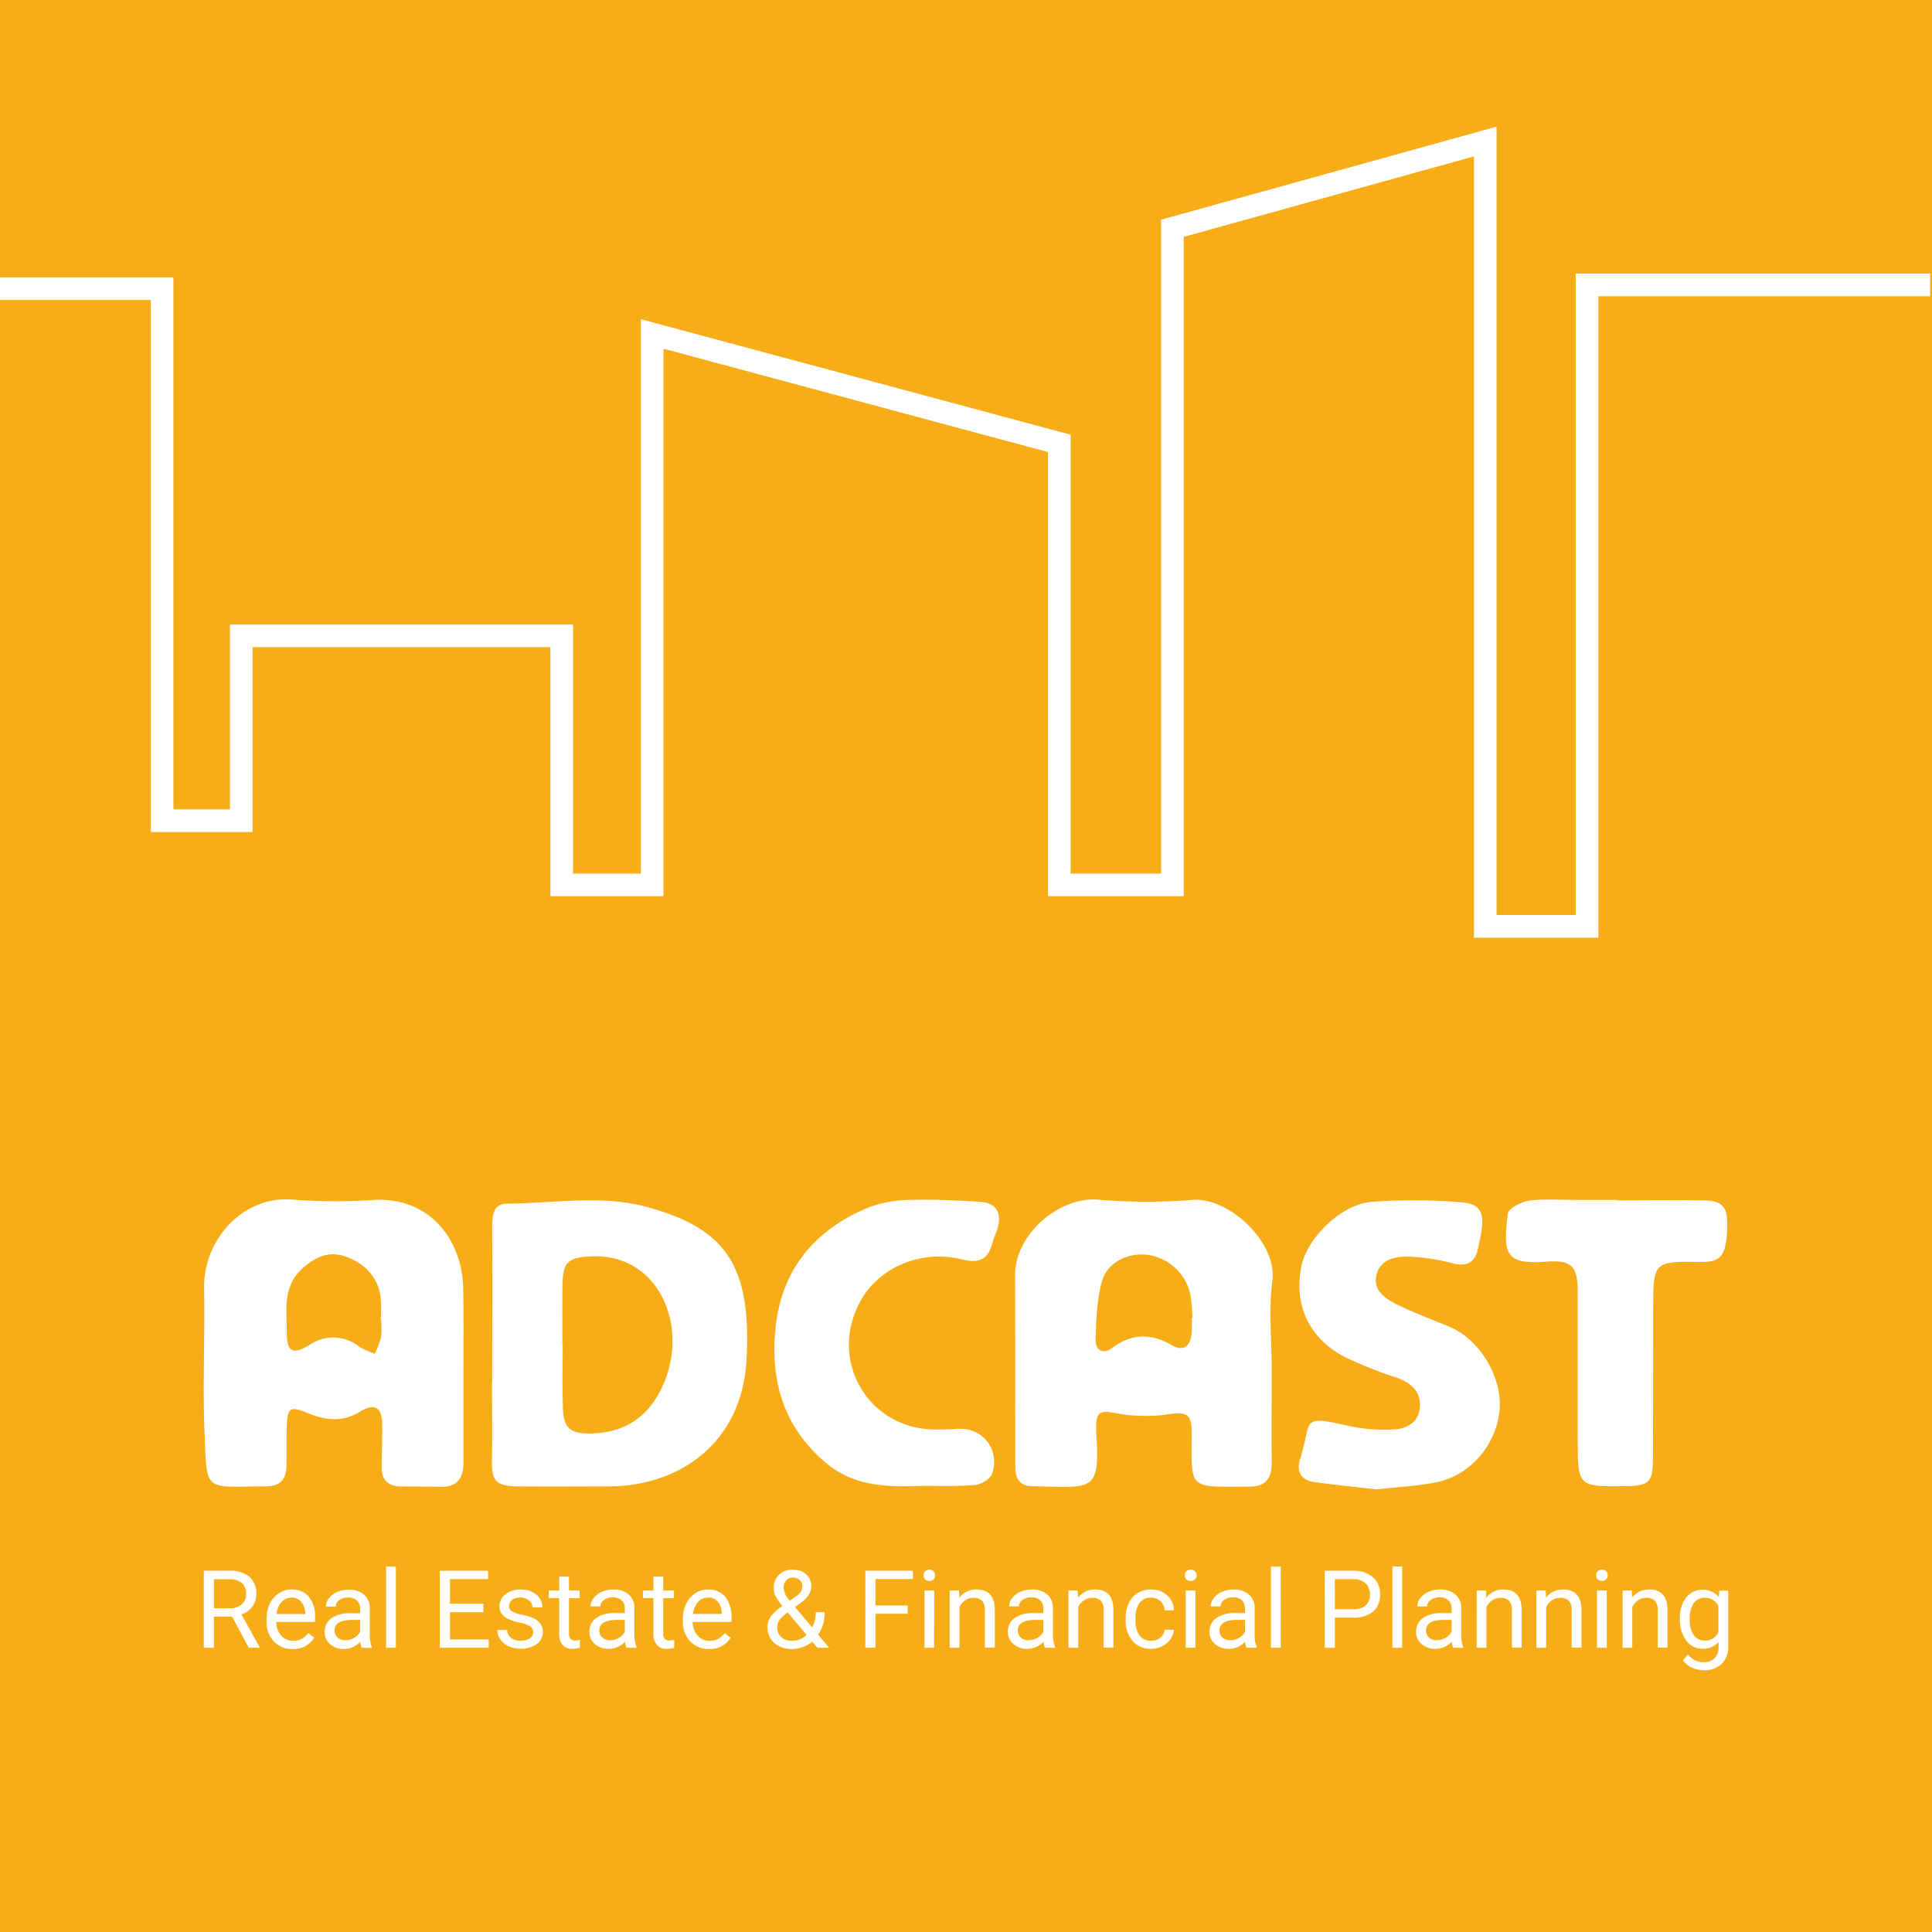 <svg id="レイヤー_1" data-name="レイヤー 1" xmlns="http://www.w3.org/2000/svg" viewBox="0 0 512 512"><defs><style>.cls-1{fill:#f6ad18;}.cls-2{fill:#fff;}</style></defs><rect class="cls-1" width="512" height="512"/><path class="cls-2" d="M122.82,363.62c0,8,0,16,0,24,0,4.32-1.78,6.55-6.27,6.4-3.49-.12-7-.05-10.48-.11-3.26-.05-4.91-1.81-4.92-5,0-3.83.2-7.66.14-11.48-.08-4.54-2.1-5.69-5.93-3.3-4.61,2.86-9.19,2.27-13.84.34S76.16,373,76,378.12c-.12,3.49,0,7-.09,10.49s-1.76,5.24-5.23,5.27c-16.93.14-15.83,1.86-16.49-14.61-.51-12.6.15-25.25-.1-37.88s10.15-24.64,23.5-23.47A150.68,150.68,0,0,0,99,318c14.75-.84,23.58,10.42,23.76,23.67C122.9,349,122.82,356.29,122.82,363.62ZM101,349.84h-.11a38.64,38.64,0,0,0-.06-6.46c-.9-5.19-4.3-8.57-9.05-10.32-4.48-1.65-8.21-.05-11.74,3.19C74.85,341.05,76,347.16,76,353c0,5.4,1.61,6.14,6.23,3.3a10.93,10.93,0,0,1,12.94.57,19.59,19.59,0,0,0,4.16,1.86A27.43,27.43,0,0,0,101,354.3,22.86,22.86,0,0,0,101,349.84Z"/><path class="cls-2" d="M337,362.38c0,8.5-.05,17,0,25.49,0,4.15-1.78,6.1-6,6.11-16.18,0-15.26,1.09-15.18-14.08,0-5.4-1.37-5.85-6.88-5a42.09,42.09,0,0,1-13.15-.4c-4.37-.77-5.36-.42-5.3,4.18,0,.17,0,.33,0,.5,1.08,16.69-.7,14.93-17,14.68-3.09,0-4.42-2-4.43-4.93q0-25.5-.05-51c0-11.2,12.1-20.91,22-20a152.08,152.08,0,0,0,25,.05c9.67-.73,22.49,11.19,21.18,21.46-1,7.55-.19,15.31-.19,23Zm-21.18-13.15H316a53.61,53.61,0,0,0-.5-6,13.52,13.52,0,0,0-11.67-10.72c-5.18-.5-10.51,2.15-11.85,7.19s-1.47,10.16-1.63,15.28c-.08,2.71,1.85,4.14,4.37,2.25,5.19-3.89,10.3-3.95,15.81-.75,2.89,1.68,4.83.54,5.22-2.79A37.33,37.33,0,0,0,315.81,349.23Z"/><path class="cls-2" d="M130.44,366.27c0-13.8.06-27.6,0-41.41,0-3,.41-5.83,3.81-5.86,12.28-.14,25.2-2.34,36.69.72,21.38,5.7,28.24,15.51,26.9,40.58-1.22,22.87-18.66,33.51-36.14,33.6-8.16,0-16.32.1-24.48,0-5.92-.09-7-1.44-6.84-7.17.14-6.81,0-13.62,0-20.43Zm18.61-10h.08c0,5.66-.15,11.33.05,17,.18,5.2,2,6.69,7.23,6.62,10.29-.13,16.77-5.57,20.15-14.93,5.44-15.06-2.7-33.13-20.43-32-5.56.35-6.94,1.57-7.06,7.35C149,345.57,149.05,350.9,149.05,356.23Z"/><path class="cls-2" d="M364.8,394.7c-5.51-.64-11-1.18-16.41-1.92-3.56-.48-4.91-2.8-3.85-6.12,3.31-10.41-.29-11.73,13.08-8.74a45.17,45.17,0,0,0,11.38.92c3.7-.14,7.06-1.76,7.29-6.08.21-4-2.32-6.29-6-7.61a113.75,113.75,0,0,1-13.89-5.52c-9.59-5-13.65-14-11.48-24.2,1.58-7.45,10.46-16.23,18.52-16.93a153.75,153.75,0,0,1,23.41.09c5.34.34,6.5,2.44,5.74,7.74-.19,1.31-.54,2.61-.77,3.92-.7,4.1-2.77,5.64-7,4.5a54.09,54.09,0,0,0-10.81-1.7c-4-.23-8.31.58-9.27,5s3.12,6.56,6.6,8.19c4.21,2,8.59,3.59,12.88,5.41,8.08,3.43,14,13.5,13.17,22.16-.93,9.17-7.71,17.16-16.71,19C375.45,393.85,370.09,394.09,364.8,394.7Z"/><path class="cls-2" d="M245.82,393.73c-9.51.33-19,.67-27-6.1-11.26-9.5-14.75-21.88-13.29-35.8,1.61-15.48,10.49-26,24.65-31.85A31.9,31.9,0,0,1,241.34,318c6.14-.18,12.32.11,18.46.51,4.3.29,5.71,2.95,4.56,7-.37,1.28-1,2.48-1.33,3.77-1.12,4.41-3.43,5.64-8.1,4.47-10.94-2.72-22.16,2.21-27,11.24-8.42,15.55,2.13,33.67,19.7,33.84,2,0,4,0,6-.17,6.73-.48,11.49,5.38,9.25,11.94-.47,1.38-2.89,2.79-4.54,2.95A123.55,123.55,0,0,1,245.82,393.73Z"/><path class="cls-2" d="M428.45,318.11c7.66,0,15.32-.12,23,0,5.2.11,6.48,1.79,6.28,7.32-.27,7.32-1.65,9.09-7,9-12.47-.19-12.6-.09-12.63,12.26,0,13.15,0,26.31-.05,39.47,0,6.76-.91,7.6-7.39,7.68-12.47.15-12.53.11-12.55-12.31,0-13,0-26,0-39,0-7.13-1.58-8.69-8.54-8.16-11,.83-11.19-2.49-10-12.71.16-1.39,3.48-3.16,5.52-3.45,3.92-.56,8-.2,12-.21h11.49Z"/><polygon class="cls-2" points="423.59 248.5 390.62 248.5 390.62 41.44 313.69 62.78 313.69 237.5 277.73 237.5 277.73 119.8 175.83 92.41 175.83 237.5 145.86 237.5 145.86 171.5 66.94 171.5 66.94 220.5 39.96 220.5 39.96 79.5 0 79.5 0 73.5 45.95 73.5 45.95 214.5 60.94 214.5 60.94 165.5 151.85 165.5 151.85 231.5 169.83 231.5 169.83 84.59 283.72 115.2 283.72 231.5 307.7 231.5 307.7 58.22 396.61 33.56 396.61 242.5 417.59 242.5 417.59 72.5 511.5 72.5 511.5 78.5 423.59 78.5 423.59 248.5"/><path class="cls-2" d="M61.5,428.41H56.7v8.26H54v-20.4h6.75a8,8,0,0,1,5.31,1.56,5.65,5.65,0,0,1,1.86,4.57,5.47,5.47,0,0,1-1,3.32A6.1,6.1,0,0,1,64,427.84l4.79,8.66v.17H65.93Zm-4.8-2.2h4.14a4.69,4.69,0,0,0,3.19-1,3.52,3.52,0,0,0,1.18-2.78,3.7,3.7,0,0,0-1.13-2.91,4.75,4.75,0,0,0-3.26-1H56.7Z"/><path class="cls-2" d="M77.57,437a6.64,6.64,0,0,1-5-2,7.5,7.5,0,0,1-1.93-5.41V429a9.17,9.17,0,0,1,.86-4,6.79,6.79,0,0,1,2.41-2.77,6,6,0,0,1,3.36-1,5.68,5.68,0,0,1,4.59,1.94,8.41,8.41,0,0,1,1.64,5.58v1.08H73.21a5.44,5.44,0,0,0,1.31,3.62,4.13,4.13,0,0,0,3.19,1.38,4.47,4.47,0,0,0,2.33-.56,5.82,5.82,0,0,0,1.66-1.48L83.29,434A6.38,6.38,0,0,1,77.57,437Zm-.32-13.59a3.47,3.47,0,0,0-2.64,1.14,5.49,5.49,0,0,0-1.31,3.2h7.59v-.2a5,5,0,0,0-1.06-3.06A3.28,3.28,0,0,0,77.25,423.36Z"/><path class="cls-2" d="M95.84,436.67a5.35,5.35,0,0,1-.36-1.6A5.8,5.8,0,0,1,91.16,437a5.35,5.35,0,0,1-3.68-1.27,4.12,4.12,0,0,1-1.43-3.22,4.28,4.28,0,0,1,1.8-3.67,8.44,8.44,0,0,1,5.06-1.31h2.53v-1.2a2.89,2.89,0,0,0-.82-2.16,3.25,3.25,0,0,0-2.39-.81,3.84,3.84,0,0,0-2.33.7,2.1,2.1,0,0,0-.94,1.7h-2.6a3.59,3.59,0,0,1,.8-2.19,5.49,5.49,0,0,1,2.19-1.68,7.36,7.36,0,0,1,3-.61,6,6,0,0,1,4.11,1.31,4.71,4.71,0,0,1,1.54,3.6v7a8.59,8.59,0,0,0,.53,3.32v.23Zm-4.3-2a4.56,4.56,0,0,0,2.31-.63,3.85,3.85,0,0,0,1.59-1.64v-3.11h-2q-4.77,0-4.77,2.79a2.38,2.38,0,0,0,.81,1.91A3.16,3.16,0,0,0,91.54,434.69Z"/><path class="cls-2" d="M104.91,436.67h-2.59V415.14h2.59Z"/><path class="cls-2" d="M128.1,427.24h-8.84v7.23h10.27v2.2h-13v-20.4h12.82v2.2H119.26V425h8.84Z"/><path class="cls-2" d="M141.3,432.65a1.92,1.92,0,0,0-.79-1.64,7.8,7.8,0,0,0-2.76-1,12.92,12.92,0,0,1-3.13-1,4.45,4.45,0,0,1-1.71-1.4,3.4,3.4,0,0,1-.55-1.93,4,4,0,0,1,1.58-3.16,6.2,6.2,0,0,1,4-1.28,6.31,6.31,0,0,1,4.18,1.33,4.21,4.21,0,0,1,1.6,3.4h-2.6a2.31,2.31,0,0,0-.91-1.83,3.34,3.34,0,0,0-2.27-.77,3.57,3.57,0,0,0-2.22.61,2,2,0,0,0-.8,1.61,1.57,1.57,0,0,0,.75,1.42,9,9,0,0,0,2.68.91,14.31,14.31,0,0,1,3.15,1,4.48,4.48,0,0,1,1.78,1.45,3.52,3.52,0,0,1,.58,2.06,3.87,3.87,0,0,1-1.62,3.26,6.82,6.82,0,0,1-4.22,1.23,7.62,7.62,0,0,1-3.22-.65,5.25,5.25,0,0,1-2.2-1.8,4.38,4.38,0,0,1-.79-2.5h2.6a2.66,2.66,0,0,0,1,2.07,4.05,4.05,0,0,0,2.57.76,4.23,4.23,0,0,0,2.36-.59A1.82,1.82,0,0,0,141.3,432.65Z"/><path class="cls-2" d="M150.79,417.83v3.68h2.83v2h-2.83v9.41a2.11,2.11,0,0,0,.38,1.37,1.57,1.57,0,0,0,1.29.46,6.4,6.4,0,0,0,1.23-.17v2.09a7.4,7.4,0,0,1-2,.28,3.23,3.23,0,0,1-2.62-1.05,4.52,4.52,0,0,1-.88-3v-9.4h-2.76v-2h2.76v-3.68Z"/><path class="cls-2" d="M166,436.67a5.6,5.6,0,0,1-.37-1.6,5.78,5.78,0,0,1-4.31,1.88,5.33,5.33,0,0,1-3.68-1.27,4.1,4.1,0,0,1-1.44-3.22,4.28,4.28,0,0,1,1.8-3.67,8.45,8.45,0,0,1,5.07-1.31h2.52v-1.2a2.92,2.92,0,0,0-.81-2.16,3.26,3.26,0,0,0-2.4-.81,3.8,3.8,0,0,0-2.32.7,2.07,2.07,0,0,0-.94,1.7h-2.61a3.54,3.54,0,0,1,.81-2.19,5.39,5.39,0,0,1,2.18-1.68,7.37,7.37,0,0,1,3-.61,6,6,0,0,1,4.1,1.31,4.68,4.68,0,0,1,1.54,3.6v7a8.39,8.39,0,0,0,.54,3.32v.23Zm-4.3-2a4.56,4.56,0,0,0,2.31-.63,3.83,3.83,0,0,0,1.58-1.64v-3.11h-2q-4.77,0-4.77,2.79a2.39,2.39,0,0,0,.82,1.91A3.16,3.16,0,0,0,161.71,434.69Z"/><path class="cls-2" d="M175.77,417.83v3.68h2.84v2h-2.84v9.41a2.11,2.11,0,0,0,.38,1.37,1.58,1.58,0,0,0,1.29.46,6.59,6.59,0,0,0,1.24-.17v2.09a7.46,7.46,0,0,1-2,.28,3.25,3.25,0,0,1-2.63-1.05,4.57,4.57,0,0,1-.88-3v-9.4h-2.76v-2h2.76v-3.68Z"/><path class="cls-2" d="M187.92,437a6.62,6.62,0,0,1-5-2,7.5,7.5,0,0,1-1.94-5.41V429a9,9,0,0,1,.87-4,6.65,6.65,0,0,1,2.41-2.77,6,6,0,0,1,3.35-1,5.72,5.72,0,0,1,4.6,1.94,8.46,8.46,0,0,1,1.64,5.58v1.08H183.57a5.34,5.34,0,0,0,1.31,3.62,4.09,4.09,0,0,0,3.18,1.38,4.47,4.47,0,0,0,2.33-.56,5.86,5.86,0,0,0,1.67-1.48l1.58,1.23A6.37,6.37,0,0,1,187.92,437Zm-.32-13.59A3.46,3.46,0,0,0,185,424.5a5.56,5.56,0,0,0-1.32,3.2h7.6v-.2a5,5,0,0,0-1.07-3.06A3.27,3.27,0,0,0,187.6,423.36Z"/><path class="cls-2" d="M203.39,431.19a4.87,4.87,0,0,1,.82-2.71,12.45,12.45,0,0,1,3.14-2.87,13.56,13.56,0,0,1-1.83-2.66,4.89,4.89,0,0,1-.46-2,4.82,4.82,0,0,1,1.38-3.65,5.13,5.13,0,0,1,3.72-1.32,5,5,0,0,1,3.48,1.23A4,4,0,0,1,215,420.3a4.44,4.44,0,0,1-.62,2.28,8.12,8.12,0,0,1-2.18,2.19l-1.5,1.11,4.54,5.42a8.52,8.52,0,0,0,.95-4.05h2.34a9.78,9.78,0,0,1-1.72,5.93l2.91,3.49h-3.11l-1.36-1.61a7.13,7.13,0,0,1-2.43,1.4A8.4,8.4,0,0,1,210,437a7,7,0,0,1-4.79-1.58A5.31,5.31,0,0,1,203.39,431.19Zm6.6,3.64a5.43,5.43,0,0,0,3.77-1.57l-5-5.95-.46.33c-1.56,1.15-2.34,2.34-2.34,3.55a3.44,3.44,0,0,0,1.07,2.65A4.14,4.14,0,0,0,210,434.83Zm-2.34-14a5.89,5.89,0,0,0,1.66,3.36l1.65-1.16a4.26,4.26,0,0,0,1.3-1.28,2.87,2.87,0,0,0,.36-1.48,2,2,0,0,0-.71-1.56,2.52,2.52,0,0,0-1.76-.63,2.27,2.27,0,0,0-1.82.78A2.91,2.91,0,0,0,207.65,420.86Z"/><path class="cls-2" d="M240.54,427.66H232v9h-2.69v-20.4h12.64v2.2H232v7h8.56Z"/><path class="cls-2" d="M244.76,417.48a1.53,1.53,0,0,1,.39-1.06,1.43,1.43,0,0,1,1.14-.44,1.48,1.48,0,0,1,1.15.44,1.64,1.64,0,0,1,0,2.12,1.5,1.5,0,0,1-1.15.42,1.45,1.45,0,0,1-1.14-.42A1.53,1.53,0,0,1,244.76,417.48Zm2.8,19.19H245V421.51h2.59Z"/><path class="cls-2" d="M254.16,421.51l.09,1.9a5.51,5.51,0,0,1,4.54-2.18c3.2,0,4.82,1.8,4.85,5.42v10H261v-10a3.48,3.48,0,0,0-.74-2.42,3,3,0,0,0-2.3-.78,3.73,3.73,0,0,0-2.21.67,4.64,4.64,0,0,0-1.49,1.76v10.81h-2.59V421.51Z"/><path class="cls-2" d="M276.91,436.67a5.6,5.6,0,0,1-.37-1.6,5.78,5.78,0,0,1-4.31,1.88,5.33,5.33,0,0,1-3.68-1.27,4.1,4.1,0,0,1-1.44-3.22,4.28,4.28,0,0,1,1.8-3.67,8.45,8.45,0,0,1,5.07-1.31h2.52v-1.2a2.92,2.92,0,0,0-.81-2.16,3.26,3.26,0,0,0-2.4-.81,3.8,3.8,0,0,0-2.32.7,2.07,2.07,0,0,0-.94,1.7h-2.61a3.54,3.54,0,0,1,.81-2.19,5.39,5.39,0,0,1,2.18-1.68,7.37,7.37,0,0,1,3-.61,6,6,0,0,1,4.1,1.31,4.68,4.68,0,0,1,1.54,3.6v7a8.39,8.39,0,0,0,.54,3.32v.23Zm-4.3-2a4.56,4.56,0,0,0,2.31-.63,3.83,3.83,0,0,0,1.58-1.64v-3.11h-2q-4.77,0-4.77,2.79a2.39,2.39,0,0,0,.82,1.91A3.16,3.16,0,0,0,272.61,434.69Z"/><path class="cls-2" d="M285.61,421.51l.08,1.9a5.53,5.53,0,0,1,4.54-2.18c3.21,0,4.82,1.8,4.85,5.42v10h-2.59v-10a3.48,3.48,0,0,0-.75-2.42,3,3,0,0,0-2.29-.78,3.71,3.71,0,0,0-2.21.67,4.64,4.64,0,0,0-1.49,1.76v10.81h-2.59V421.51Z"/><path class="cls-2" d="M305.07,434.83a3.74,3.74,0,0,0,2.43-.84,3,3,0,0,0,1.15-2.1h2.45a4.72,4.72,0,0,1-.9,2.48,6,6,0,0,1-2.2,1.88,6.36,6.36,0,0,1-2.93.7,6.24,6.24,0,0,1-4.92-2.07,8.22,8.22,0,0,1-1.83-5.65v-.44a9.11,9.11,0,0,1,.81-3.93,6.13,6.13,0,0,1,2.34-2.68,6.57,6.57,0,0,1,3.59-.95,6.12,6.12,0,0,1,4.24,1.52,5.5,5.5,0,0,1,1.8,4h-2.45a3.6,3.6,0,0,0-1.12-2.42,3.44,3.44,0,0,0-2.47-.94,3.61,3.61,0,0,0-3.06,1.42,6.64,6.64,0,0,0-1.09,4.11v.49a6.56,6.56,0,0,0,1.08,4A3.65,3.65,0,0,0,305.07,434.83Z"/><path class="cls-2" d="M314,417.48a1.57,1.57,0,0,1,.38-1.06,1.46,1.46,0,0,1,1.15-.44,1.49,1.49,0,0,1,1.15.44,1.48,1.48,0,0,1-1.15,2.54,1.49,1.49,0,0,1-1.15-.42A1.57,1.57,0,0,1,314,417.48Zm2.8,19.19h-2.59V421.51h2.59Z"/><path class="cls-2" d="M330.34,436.67a5.35,5.35,0,0,1-.36-1.6,5.81,5.81,0,0,1-4.32,1.88,5.35,5.35,0,0,1-3.68-1.27,4.1,4.1,0,0,1-1.44-3.22,4.28,4.28,0,0,1,1.8-3.67,8.47,8.47,0,0,1,5.07-1.31h2.52v-1.2a2.92,2.92,0,0,0-.81-2.16,3.26,3.26,0,0,0-2.4-.81,3.8,3.8,0,0,0-2.32.7,2.07,2.07,0,0,0-.94,1.7h-2.61a3.54,3.54,0,0,1,.81-2.19,5.42,5.42,0,0,1,2.19-1.68,7.36,7.36,0,0,1,3-.61,5.94,5.94,0,0,1,4.1,1.31,4.72,4.72,0,0,1,1.55,3.6v7a8.4,8.4,0,0,0,.53,3.32v.23Zm-4.3-2a4.56,4.56,0,0,0,2.31-.63,3.77,3.77,0,0,0,1.58-1.64v-3.11h-2q-4.75,0-4.76,2.79A2.38,2.38,0,0,0,324,434,3.16,3.16,0,0,0,326,434.69Z"/><path class="cls-2" d="M339.41,436.67h-2.6V415.14h2.6Z"/><path class="cls-2" d="M353.76,428.68v8h-2.69v-20.4h7.52a7.57,7.57,0,0,1,5.25,1.7,5.82,5.82,0,0,1,1.9,4.53,5.73,5.73,0,0,1-1.86,4.58,7.9,7.9,0,0,1-5.32,1.6Zm0-2.2h4.83a4.84,4.84,0,0,0,3.31-1,3.73,3.73,0,0,0,1.15-2.94,3.88,3.88,0,0,0-1.15-2.92,4.51,4.51,0,0,0-3.16-1.13h-5Z"/><path class="cls-2" d="M371.58,436.67H369V415.14h2.59Z"/><path class="cls-2" d="M385.09,436.67a5.35,5.35,0,0,1-.36-1.6,5.81,5.81,0,0,1-4.32,1.88,5.33,5.33,0,0,1-3.68-1.27,4.1,4.1,0,0,1-1.44-3.22,4.28,4.28,0,0,1,1.8-3.67,8.47,8.47,0,0,1,5.07-1.31h2.52v-1.2a2.92,2.92,0,0,0-.81-2.16,3.26,3.26,0,0,0-2.4-.81,3.8,3.8,0,0,0-2.32.7,2.07,2.07,0,0,0-.94,1.7H375.6a3.54,3.54,0,0,1,.81-2.19,5.46,5.46,0,0,1,2.18-1.68,7.4,7.4,0,0,1,3-.61,6,6,0,0,1,4.1,1.31,4.72,4.72,0,0,1,1.55,3.6v7a8.4,8.4,0,0,0,.53,3.32v.23Zm-4.3-2a4.56,4.56,0,0,0,2.31-.63,3.77,3.77,0,0,0,1.58-1.64v-3.11h-2q-4.75,0-4.76,2.79a2.38,2.38,0,0,0,.81,1.91A3.16,3.16,0,0,0,380.79,434.69Z"/><path class="cls-2" d="M393.79,421.51l.09,1.9a5.5,5.5,0,0,1,4.54-2.18c3.2,0,4.82,1.8,4.84,5.42v10h-2.59v-10a3.48,3.48,0,0,0-.75-2.42,3,3,0,0,0-2.29-.78,3.71,3.71,0,0,0-2.21.67,4.64,4.64,0,0,0-1.49,1.76v10.81h-2.59V421.51Z"/><path class="cls-2" d="M409.63,421.51l.08,1.9a5.51,5.51,0,0,1,4.54-2.18c3.2,0,4.82,1.8,4.85,5.42v10h-2.59v-10a3.48,3.48,0,0,0-.75-2.42,3,3,0,0,0-2.29-.78,3.76,3.76,0,0,0-2.22.67,4.61,4.61,0,0,0-1.48,1.76v10.81h-2.6V421.51Z"/><path class="cls-2" d="M423,417.48a1.53,1.53,0,0,1,.39-1.06,1.71,1.71,0,0,1,2.29,0,1.64,1.64,0,0,1,0,2.12,1.77,1.77,0,0,1-2.29,0A1.53,1.53,0,0,1,423,417.48Zm2.81,19.19h-2.6V421.51h2.6Z"/><path class="cls-2" d="M432.43,421.51l.08,1.9a5.51,5.51,0,0,1,4.54-2.18c3.2,0,4.82,1.8,4.85,5.42v10h-2.59v-10a3.48,3.48,0,0,0-.75-2.42,3,3,0,0,0-2.29-.78,3.74,3.74,0,0,0-2.22.67,4.61,4.61,0,0,0-1.48,1.76v10.81H430V421.51Z"/><path class="cls-2" d="M445.19,429a8.94,8.94,0,0,1,1.64-5.64,5.66,5.66,0,0,1,8.68-.13l.12-1.68H458V436.3a6.14,6.14,0,0,1-1.75,4.64,6.42,6.42,0,0,1-4.68,1.7,7.87,7.87,0,0,1-3.21-.7A5.55,5.55,0,0,1,446,440l1.35-1.56a5,5,0,0,0,4.08,2.06,4,4,0,0,0,2.95-1.06,4.09,4.09,0,0,0,1.05-3v-1.31a5.3,5.3,0,0,1-4.24,1.8,5.18,5.18,0,0,1-4.31-2.15A9.32,9.32,0,0,1,445.19,429Zm2.61.3a6.78,6.78,0,0,0,1.05,4,3.41,3.41,0,0,0,2.94,1.47,3.78,3.78,0,0,0,3.6-2.23V425.6a3.83,3.83,0,0,0-3.57-2.17,3.45,3.45,0,0,0-3,1.47A7.4,7.4,0,0,0,447.8,429.26Z"/></svg>
